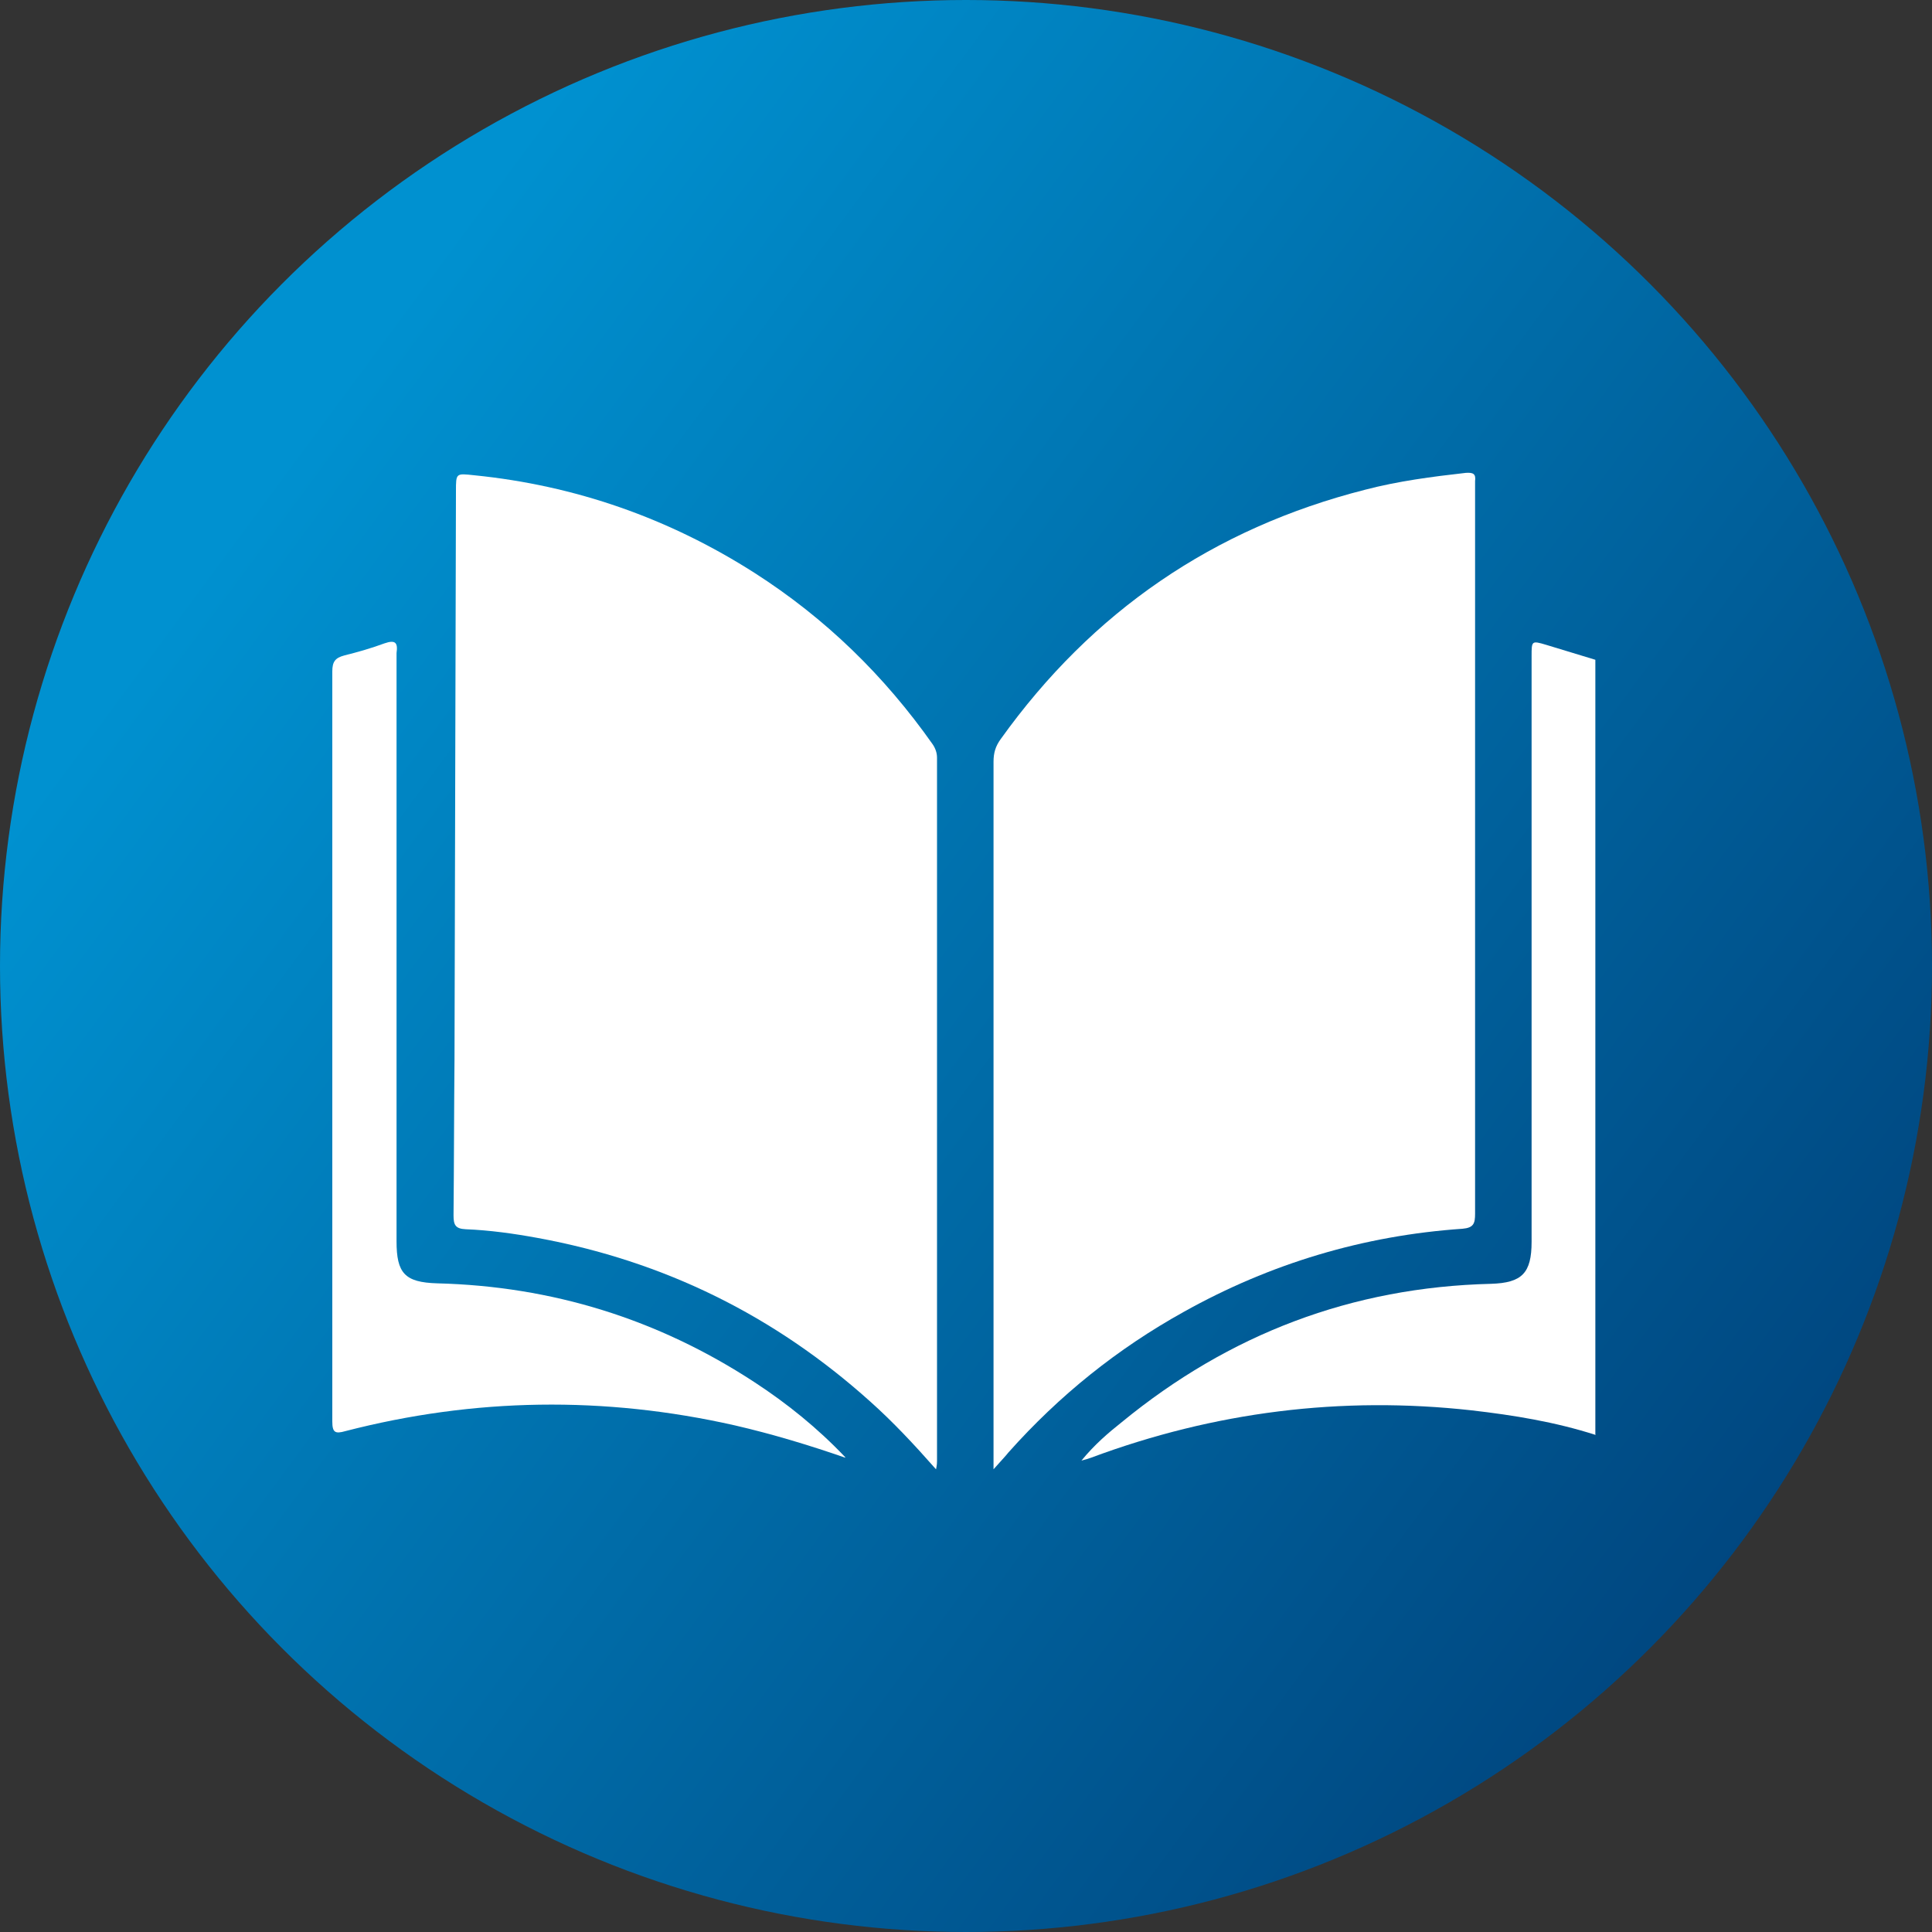 <?xml version="1.0" encoding="UTF-8"?>
<svg id="Layer_1" data-name="Layer 1" xmlns="http://www.w3.org/2000/svg" xmlns:xlink="http://www.w3.org/1999/xlink" viewBox="0 0 40 40">
  <rect x="0" y="0" width="40" height="40" fill="#333333" stroke="none"/>
  <defs>
    <style>
      .cls-1 {
        fill: url(#linear-gradient);
      }

      .cls-2 {
        fill: #fff;
      }
    </style>
    <linearGradient id="linear-gradient" x1="5.83" y1="9.51" x2="36.62" y2="32.3" gradientUnits="userSpaceOnUse">
      <stop offset="0" stop-color="#0091d0"/>
      <stop offset="1" stop-color="#00467f"/>
    </linearGradient>
  </defs>
  <circle class="cls-1" cx="20" cy="20" r="20"/>
  <g>
    <path class="cls-2" d="m33.04,29.71c-.84-.27-1.7-.41-2.57-.51-2.7-.3-5.33.03-7.88.98-.05.02-.09.03-.2.06.27-.33.55-.57.84-.8,2.22-1.82,4.76-2.79,7.64-2.86.64-.02.84-.22.84-.87,0-4.04,0-8.09,0-12.13,0-.31,0-.32.3-.23.34.1.68.21,1.02.31v16.04Z"/>
    <path class="cls-2" d="m19.37,30.41c-.45-.51-.88-.97-1.35-1.39-1.98-1.78-4.27-2.91-6.89-3.39-.49-.09-.99-.16-1.49-.18-.22-.01-.25-.1-.25-.29.01-1.08.01-2.16.02-3.24.01-3.92.02-7.83.03-11.75,0-.38,0-.37.38-.33,2.09.21,4.03.89,5.8,2.02,1.47.94,2.69,2.13,3.69,3.55.06.09.09.18.09.28,0,4.85,0,9.7,0,14.56,0,.03,0,.07-.02.17Z"/>
    <path class="cls-2" d="m20.57,30.43v-.35c0-4.77,0-9.54,0-14.31,0-.18.04-.32.15-.47,1.89-2.64,4.4-4.36,7.54-5.16.69-.18,1.38-.27,2.09-.35.15-.01.21.02.19.17,0,.03,0,.07,0,.1,0,5.02,0,10.05,0,15.07,0,.2-.03.29-.26.31-2.05.14-3.98.72-5.77,1.72-1.37.76-2.58,1.73-3.63,2.91-.08.1-.17.19-.31.35Z"/>
    <path class="cls-2" d="m17.5,30.18c-.75-.26-1.51-.49-2.29-.67-2.7-.61-5.39-.57-8.06.12-.21.06-.27.03-.27-.2,0-5.18,0-10.35,0-15.53,0-.2.06-.28.25-.33.28-.07.56-.15.83-.25.23-.08.28-.01.25.2,0,.07,0,.14,0,.2,0,3.99,0,7.99,0,11.98,0,.66.17.85.84.87,2.38.06,4.57.74,6.56,2.04.69.45,1.32.96,1.89,1.56Z"/>
  </g>
</svg>